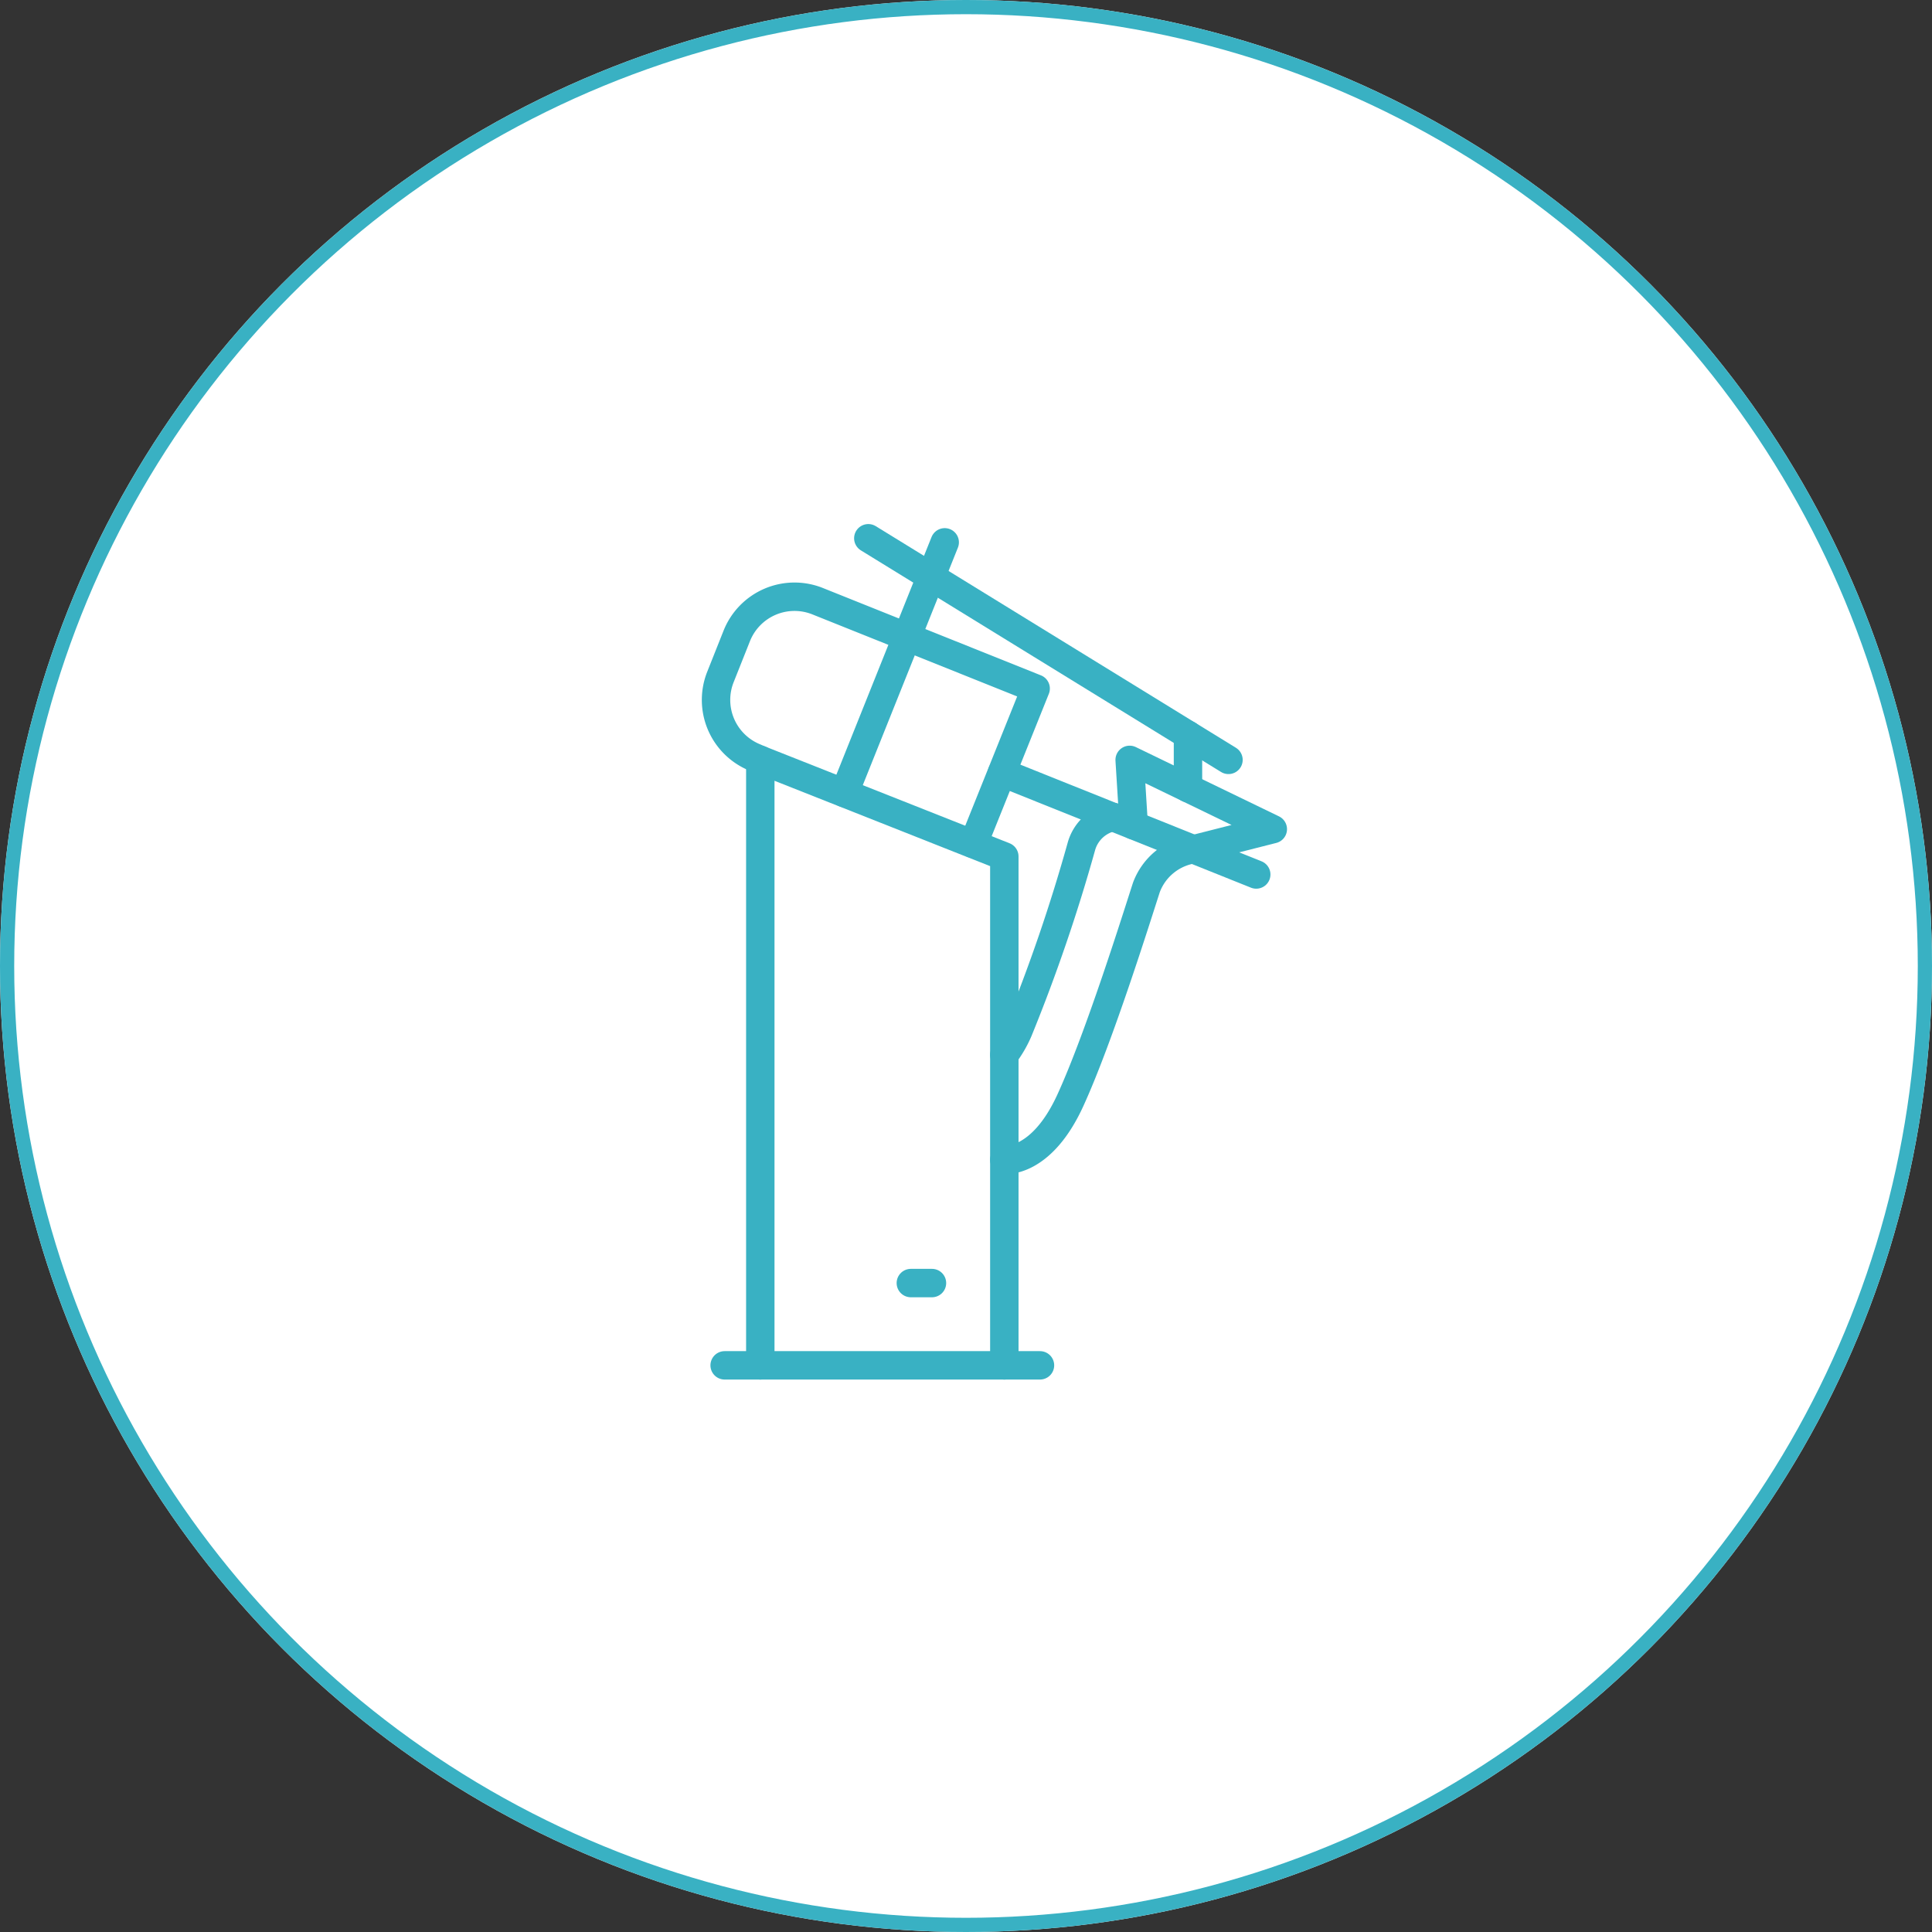 <svg xmlns="http://www.w3.org/2000/svg" width="136" height="136" viewBox="0 0 136 136"><rect x="0" y="0" width="136" height="136" fill="#333333" stroke="none"/><g id="Grupo_97" data-name="Grupo 97" transform="translate(-896 -1274)"><g id="Elipse_3" data-name="Elipse 3" transform="translate(896 1274)" fill="#fff" stroke="#39b1c3" stroke-width="1"><circle cx="68" cy="68" r="68" stroke="none"></circle><circle cx="68" cy="68" r="67.5" fill="none"></circle></g><g id="maschine" transform="translate(936.203 1308.26)"><path id="Caminho_134" data-name="Caminho 134" d="M11.94,54.951V12.33l17.178,6.8V54.951" transform="translate(1.377 6.9)" fill="none" stroke="#39b1c3" stroke-linecap="round" stroke-linejoin="round" stroke-width="2"></path><line id="Linha_8" data-name="Linha 8" x1="22.198" transform="translate(10.807 61.851)" fill="none" stroke="#39b1c3" stroke-linecap="round" stroke-linejoin="round" stroke-width="2"></line><path id="Caminho_135" data-name="Caminho 135" d="M13.317,17.409,12.9,17.23a4.373,4.373,0,0,1-2.385-5.666l1.148-2.887a4.375,4.375,0,0,1,5.684-2.439L32.7,12.389,28.307,23.326" transform="translate(0 1.82)" fill="none" stroke="#39b1c3" stroke-linecap="round" stroke-linejoin="round" stroke-width="2"></path><line id="Linha_9" data-name="Linha 9" x1="7.065" y2="17.644" transform="translate(19.234 3.917)" fill="none" stroke="#39b1c3" stroke-linecap="round" stroke-linejoin="round" stroke-width="2"></line><line id="Linha_10" data-name="Linha 10" x2="17.895" y2="7.172" transform="translate(30.333 20.126)" fill="none" stroke="#39b1c3" stroke-linecap="round" stroke-linejoin="round" stroke-width="2"></line><path id="Caminho_136" data-name="Caminho 136" d="M21.52,37.7s2.582.323,4.644-4.178S30.9,20.43,31.525,18.512a4.2,4.2,0,0,1,3.3-2.672" transform="translate(8.975 9.683)" fill="none" stroke="#39b1c3" stroke-linecap="round" stroke-linejoin="round" stroke-width="2"></path><path id="Caminho_137" data-name="Caminho 137" d="M21.52,31.317a8.17,8.17,0,0,0,.986-1.7,119.046,119.046,0,0,0,4.447-13,2.911,2.911,0,0,1,2.241-2.044" transform="translate(8.975 8.676)" fill="none" stroke="#39b1c3" stroke-linecap="round" stroke-linejoin="round" stroke-width="2"></path><line id="Linha_11" data-name="Linha 11" x2="1.488" transform="translate(23.914 56.059)" fill="none" stroke="#39b1c3" stroke-linecap="round" stroke-linejoin="round" stroke-width="2"></line><line id="Linha_12" data-name="Linha 12" x2="25.354" y2="15.6" transform="translate(20.92 3.63)" fill="none" stroke="#39b1c3" stroke-linecap="round" stroke-linejoin="round" stroke-width="2"></line><path id="Caminho_138" data-name="Caminho 138" d="M30.941,18.624l5.576-1.417L26.44,12.33l.287,4.608" transform="translate(12.877 6.9)" fill="none" stroke="#39b1c3" stroke-linecap="round" stroke-linejoin="round" stroke-width="2"></path><line id="Linha_13" data-name="Linha 13" y2="3.748" transform="translate(43.423 17.472)" fill="none" stroke="#39b1c3" stroke-linecap="round" stroke-linejoin="round" stroke-width="2"></line></g></g></svg>